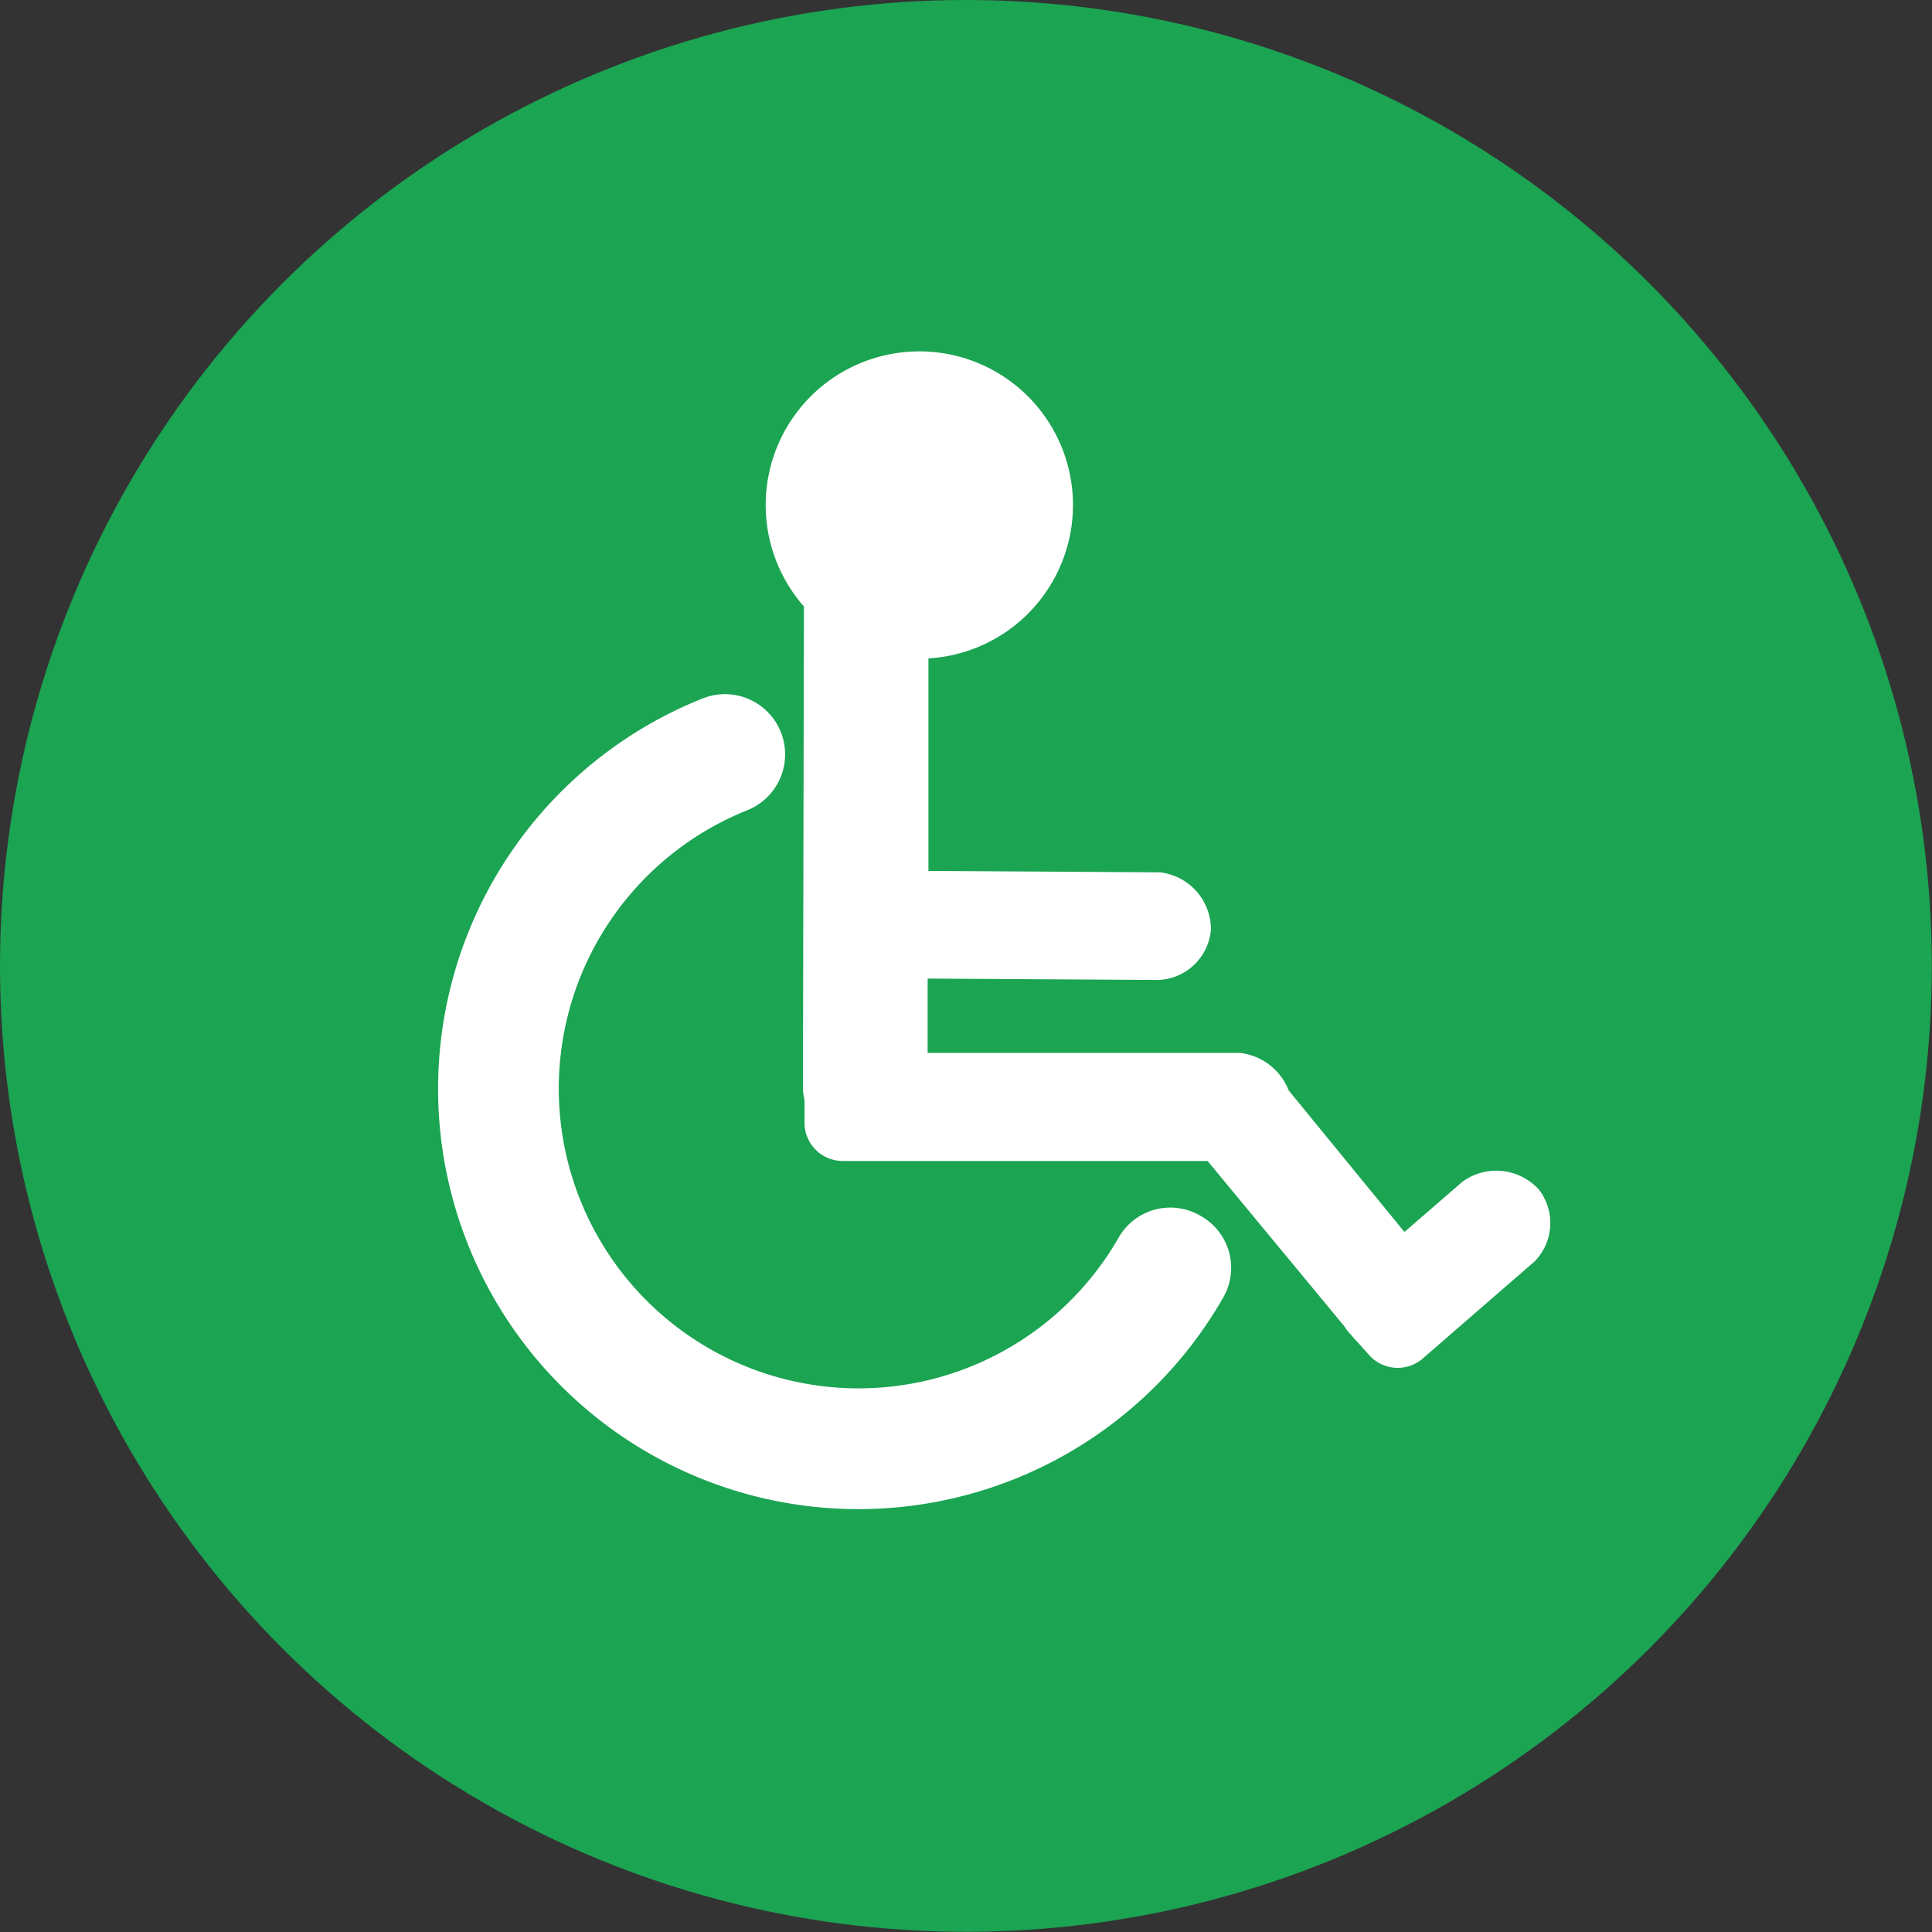 <?xml version="1.0" encoding="UTF-8"?>
<svg xmlns="http://www.w3.org/2000/svg" viewBox="0 0 97.45 97.45">
  <rect x="0" y="0" width="97.45" height="97.45" fill="#333333" stroke="none"/>
  <defs>
    <style>.cls-1{fill:#1ba452;}.cls-2{fill:#fff;}</style>
  </defs>
  <title>transports_adapte_menuicon</title>
  <g id="Calque_2" data-name="Calque 2">
    <circle class="cls-1" cx="48.72" cy="48.72" r="48.72"></circle>
    <path class="cls-2" d="M77.62,60a2.9,2.9,0,0,0-3.86-.39l-2.92,2.53L65,55a3,3,0,0,0-2.45-1.89H46.79V49.36l11.66.07a2.77,2.77,0,0,0,2.63-2.55A2.9,2.9,0,0,0,58.5,44l-11.67-.07,0-10.72a7.75,7.75,0,1,0-6.28-2.62L40.5,54.84a2.86,2.86,0,0,0,.08.65v1.14a1.93,1.93,0,0,0,1.93,1.93l18.4,0,6.9,8.34a2.21,2.21,0,0,0,.2.28l.2.22a2,2,0,0,0,.26.29l.59.66a1.93,1.93,0,0,0,2.73.15l5.61-4.87A2.76,2.76,0,0,0,77.62,60"></path>
    <path class="cls-2" d="M60.56,61.33a3,3,0,0,0-4.15,1.12A15.12,15.12,0,1,1,37.69,40.87a3,3,0,1,0-2.25-5.64A21.2,21.2,0,1,0,61.68,65.48a3,3,0,0,0-1.12-4.15"></path>
  </g>
</svg>
